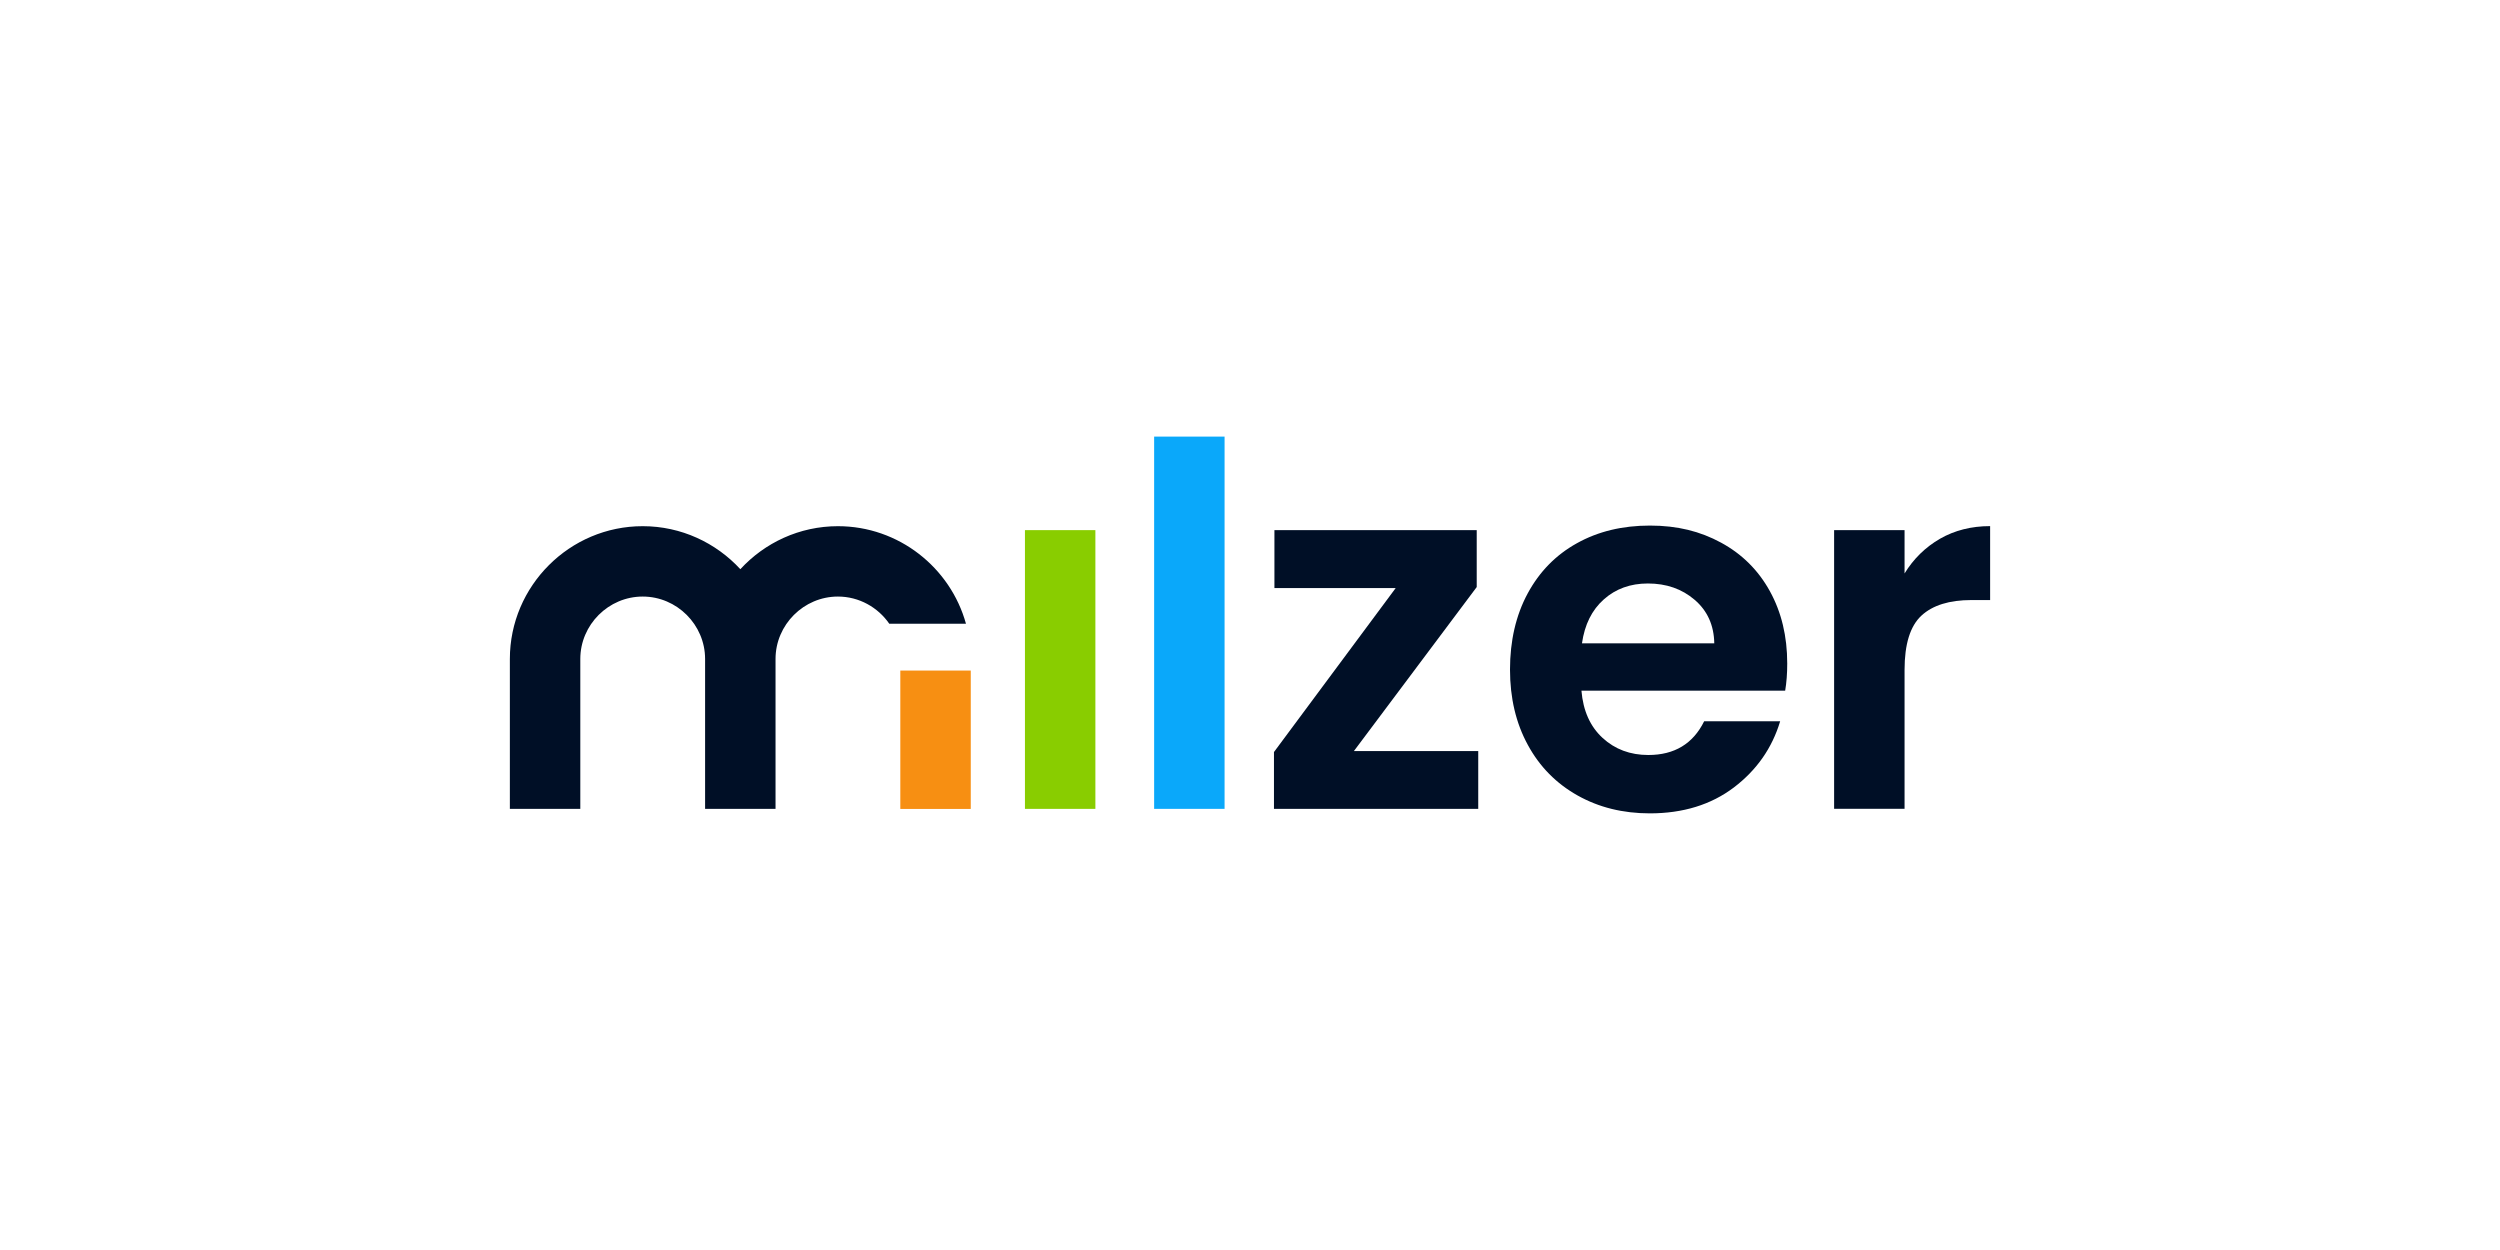 <?xml version="1.0" encoding="UTF-8"?> <svg xmlns="http://www.w3.org/2000/svg" width="760" height="380" viewBox="0 0 760 380" fill="none"><rect width="760" height="380" fill="white"></rect><g clip-path="url(#clip0_5832_174253)"><path d="M332.998 161.16H311.583V245.898H332.998V161.16Z" fill="#89CD00"></path><path d="M372.271 132.721H350.856V245.896H372.271V132.721Z" fill="#0AA8FA"></path><path d="M295.111 203.85H273.696V245.918H295.111V203.85Z" fill="#F78F12"></path><path fill-rule="evenodd" clip-rule="evenodd" d="M411.59 228.317H449.385V245.898H387.287V228.617L424.296 178.764H387.426V161.16H448.923V178.463L411.59 228.317Z" fill="#000F26"></path><path fill-rule="evenodd" clip-rule="evenodd" d="M543.317 201.705C543.317 204.755 543.109 207.527 542.694 209.953H480.758C481.266 216.074 483.414 220.857 487.18 224.322C490.946 227.787 495.589 229.52 501.087 229.52C509.034 229.52 514.694 226.101 518.067 219.263H541.169C538.72 227.417 534.03 234.117 527.1 239.384C520.169 244.628 511.645 247.262 501.549 247.262C493.394 247.262 486.071 245.46 479.603 241.833C473.134 238.206 468.075 233.101 464.471 226.47C460.844 219.84 459.042 212.193 459.042 203.53C459.042 194.867 460.821 187.059 464.402 180.428C467.982 173.798 472.972 168.693 479.395 165.135C485.817 161.554 493.21 159.775 501.572 159.775C509.935 159.775 516.843 161.508 523.219 164.973C529.595 168.439 534.539 173.359 538.05 179.735C541.562 186.111 543.317 193.412 543.317 201.682V201.705ZM521.14 195.583C521.047 190.085 519.06 185.673 515.179 182.346C511.298 179.019 506.562 177.379 500.949 177.379C495.635 177.379 491.177 178.996 487.573 182.207C483.946 185.418 481.728 189.877 480.919 195.583H521.14Z" fill="#000F26"></path><path fill-rule="evenodd" clip-rule="evenodd" d="M578.986 174.33C581.735 169.848 585.339 166.337 589.774 163.772C594.21 161.231 599.292 159.938 604.998 159.938V182.416H599.338C592.616 182.416 587.533 183.986 584.114 187.151C580.695 190.316 578.986 195.815 578.986 203.669V245.876H557.57V161.162H578.986V174.307V174.33Z" fill="#000F26"></path><path fill-rule="evenodd" clip-rule="evenodd" d="M176.414 245.9V200.32C176.414 189.924 184.985 181.353 195.381 181.353C205.777 181.353 214.348 189.924 214.348 200.32V245.9H235.763V200.32C235.763 189.924 244.334 181.353 254.73 181.353C261.152 181.353 266.904 184.634 270.346 189.624H293.656C288.943 172.575 273.234 159.961 254.73 159.961C243.04 159.961 232.459 164.997 225.067 173.037C217.674 165.02 207.094 159.961 195.404 159.961C173.18 159.938 154.999 178.119 154.999 200.32V245.9H176.414Z" fill="#000F26"></path></g><defs><clipPath id="clip0_5832_174253"><rect width="450" height="114.562" fill="white" transform="translate(155 132.719)"></rect></clipPath></defs></svg> 